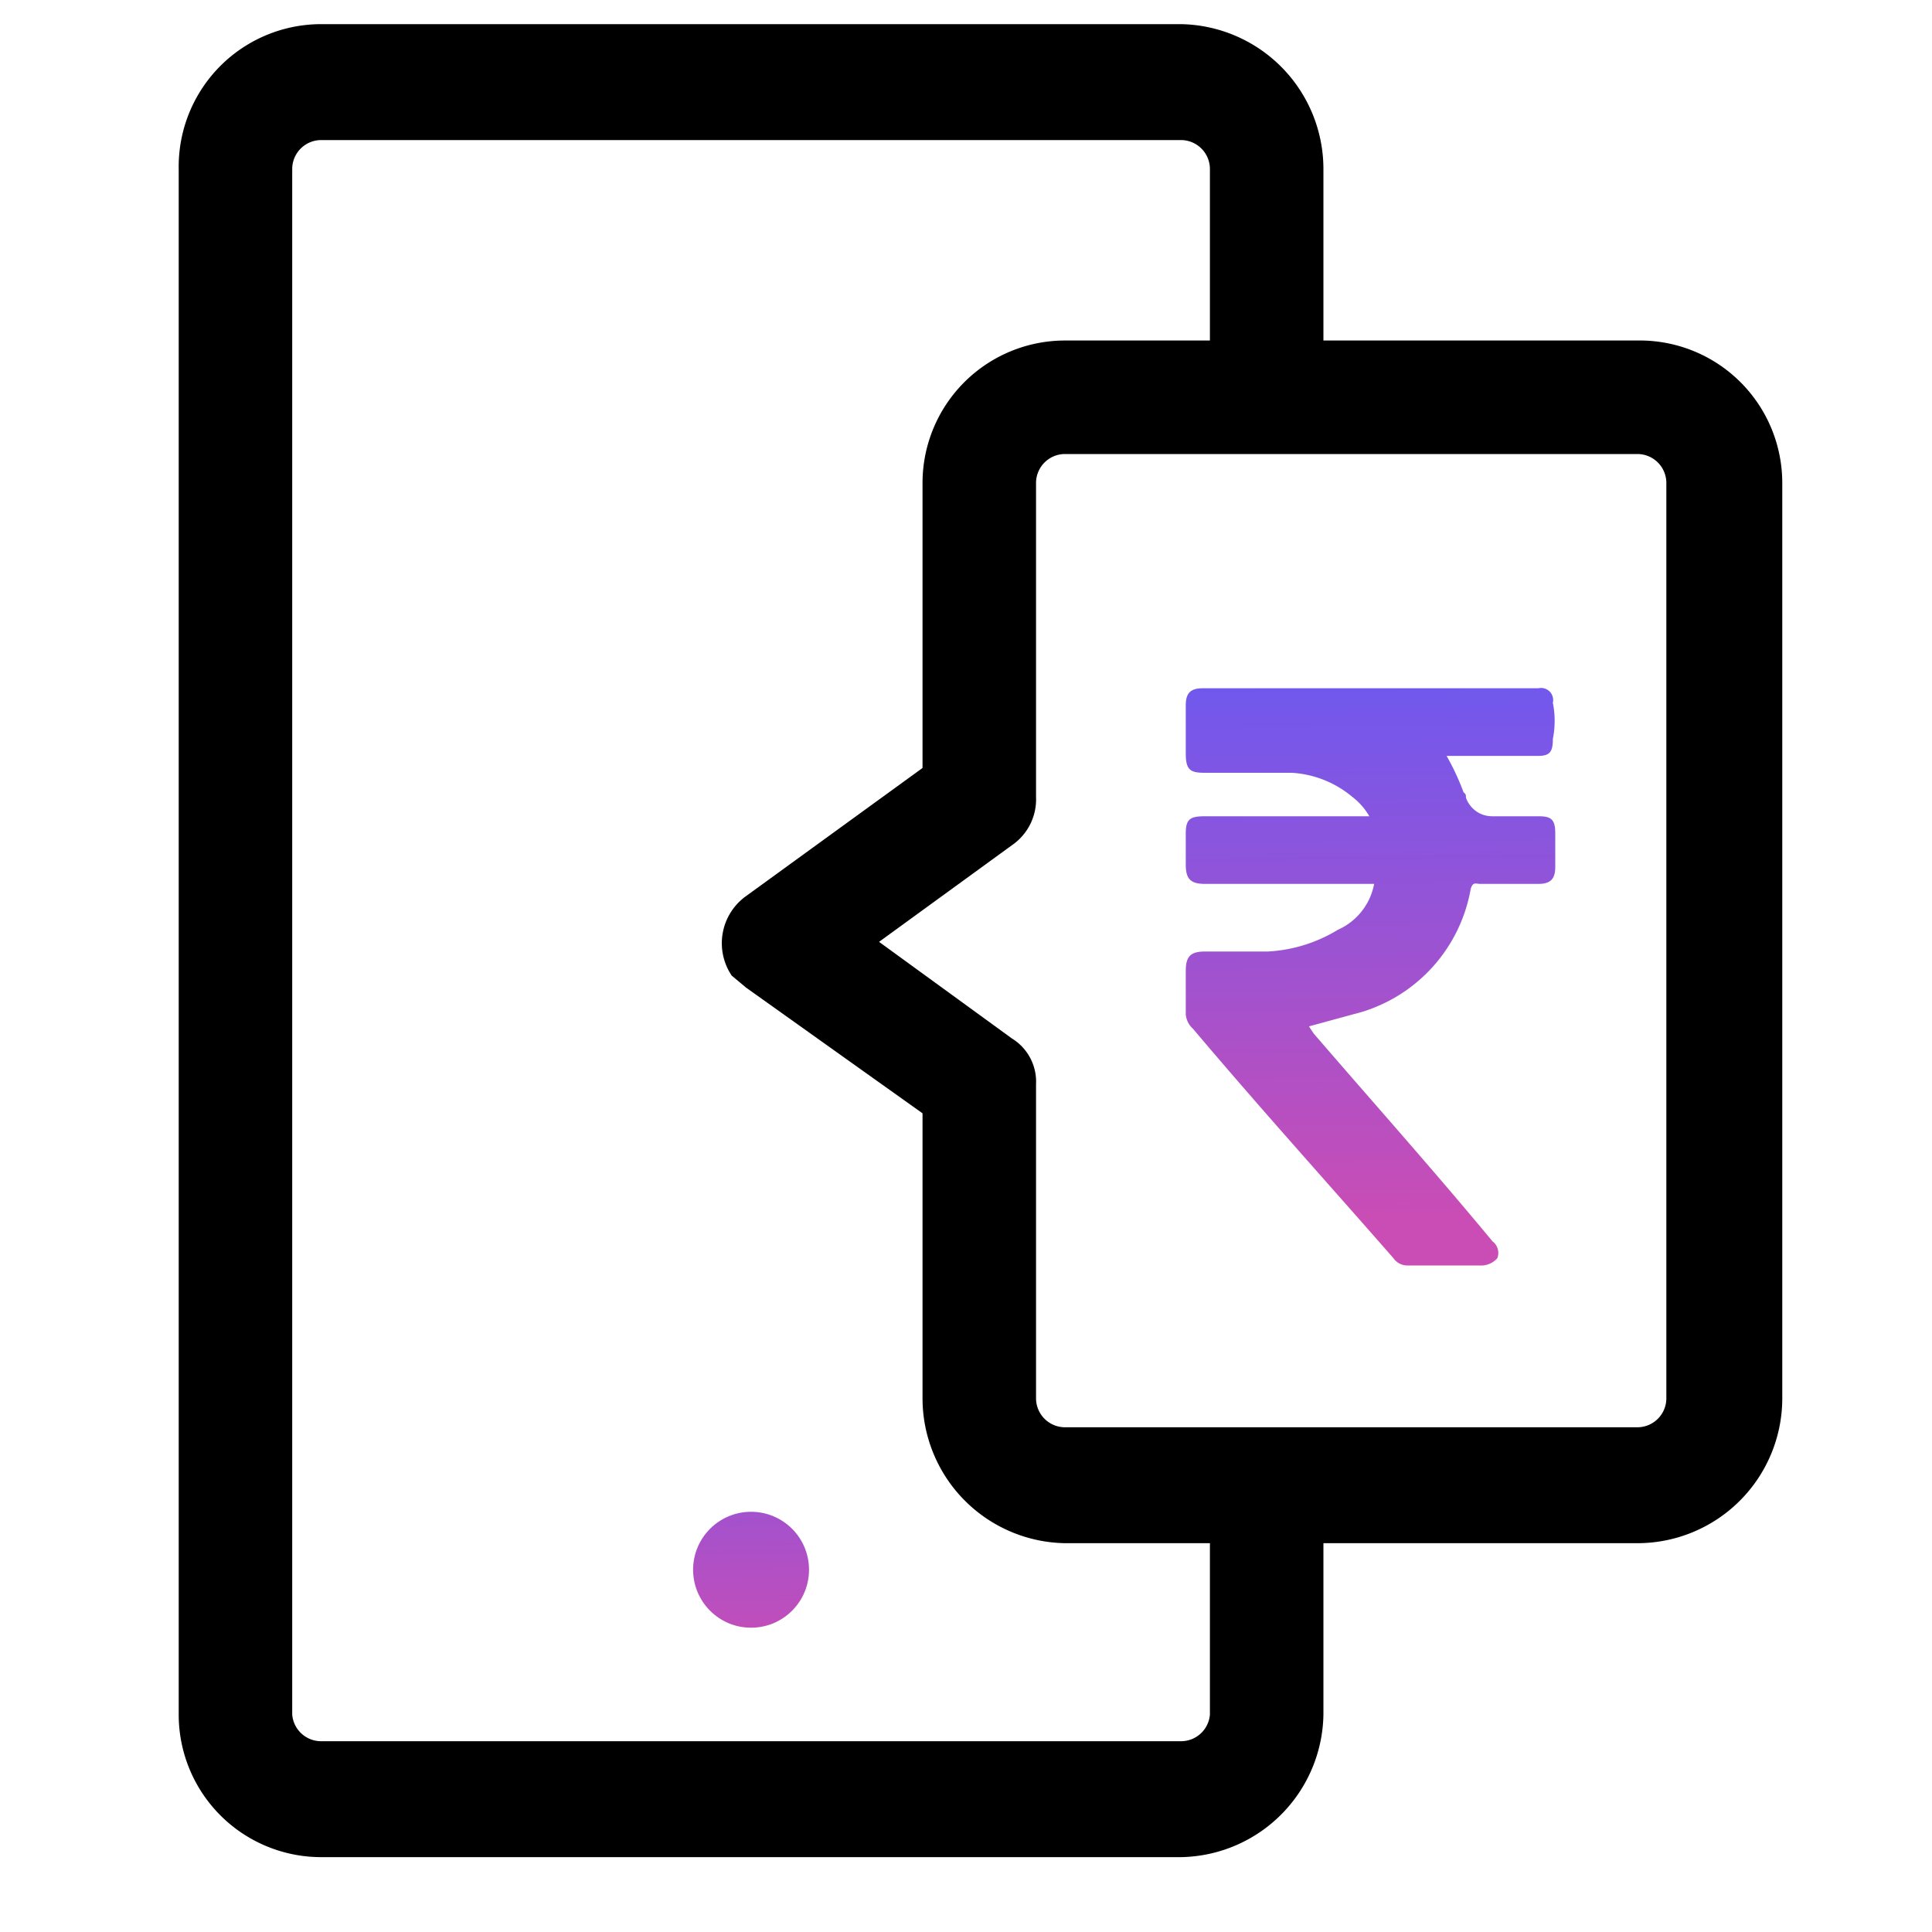 <svg xmlns="http://www.w3.org/2000/svg" xmlns:xlink="http://www.w3.org/1999/xlink" viewBox="0 0 80 80"><defs><linearGradient id="a" x1="30.97" y1="54.06" x2="31.15" y2="70.49" gradientUnits="userSpaceOnUse"><stop offset="0.01" stop-color="#7058ee"/><stop offset="0.9" stop-color="#c94db5"/></linearGradient><linearGradient id="b" x1="56.66" y1="28.23" x2="56.91" y2="50.44" gradientUnits="userSpaceOnUse"><stop offset="0" stop-color="#7058ee"/><stop offset="1" stop-color="#c94db5"/></linearGradient></defs><circle cx="31.1" cy="65" r="2.4" style="fill:url(#a)"/><path d="M67.8,14.1h-13V7a6,6,0,0,0-5.9-6H13.3A5.9,5.9,0,0,0,7.4,7V71a5.9,5.9,0,0,0,5.9,5.9H48.9A6,6,0,0,0,54.8,71V63.9h13a6,6,0,0,0,6-6V20A5.9,5.9,0,0,0,67.8,14.1ZM50.1,71a1.2,1.2,0,0,1-1.2,1.1H13.3A1.2,1.2,0,0,1,12.1,71V7a1.2,1.2,0,0,1,1.2-1.2H48.9A1.2,1.2,0,0,1,50.1,7v7.1h-6A5.9,5.9,0,0,0,38.2,20V31.8l-7.3,5.3a2.4,2.4,0,0,0-.6,3.3l.6.5,7.3,5.2V57.9a6,6,0,0,0,5.9,6h6ZM69,57.9a1.2,1.2,0,0,1-1.2,1.2H44.1a1.2,1.2,0,0,1-1.2-1.2v-13a2.1,2.1,0,0,0-1-1.9l-5.5-4,5.5-4a2.3,2.3,0,0,0,1-2V20a1.2,1.2,0,0,1,1.2-1.2H67.8A1.2,1.2,0,0,1,69,20Z"/><path d="M56.9,36.6h-7c-.6,0-.8-.2-.8-.8V34.5c0-.6.2-.7.8-.7h6.8a2.7,2.7,0,0,0-.7-.8,4.3,4.3,0,0,0-2.5-1H49.9c-.6,0-.8-.1-.8-.8V29.2c0-.5.2-.7.7-.7H63.7a.5.5,0,0,1,.6.6,3.8,3.8,0,0,1,0,1.5c0,.5-.1.7-.6.7H59.9a10.1,10.1,0,0,1,.7,1.5c.1.1.1.1.1.2s.3.8,1.1.8h1.9c.5,0,.7.1.7.7v1.4c0,.5-.2.7-.7.7H61.3c-.2,0-.3-.1-.4.2a6.5,6.5,0,0,1-4.5,5.1l-2.2.6.2.3c2.5,2.9,5,5.7,7.4,8.6a.6.6,0,0,1,.2.7.9.9,0,0,1-.6.3H58.3a.7.7,0,0,1-.6-.3c-2.8-3.2-5.6-6.3-8.3-9.5a.9.9,0,0,1-.3-.6V40.2c0-.6.2-.8.8-.8h2.6a6.2,6.2,0,0,0,2.9-.9A2.6,2.6,0,0,0,56.9,36.6Z" style="fill:url(#b)"/></svg>